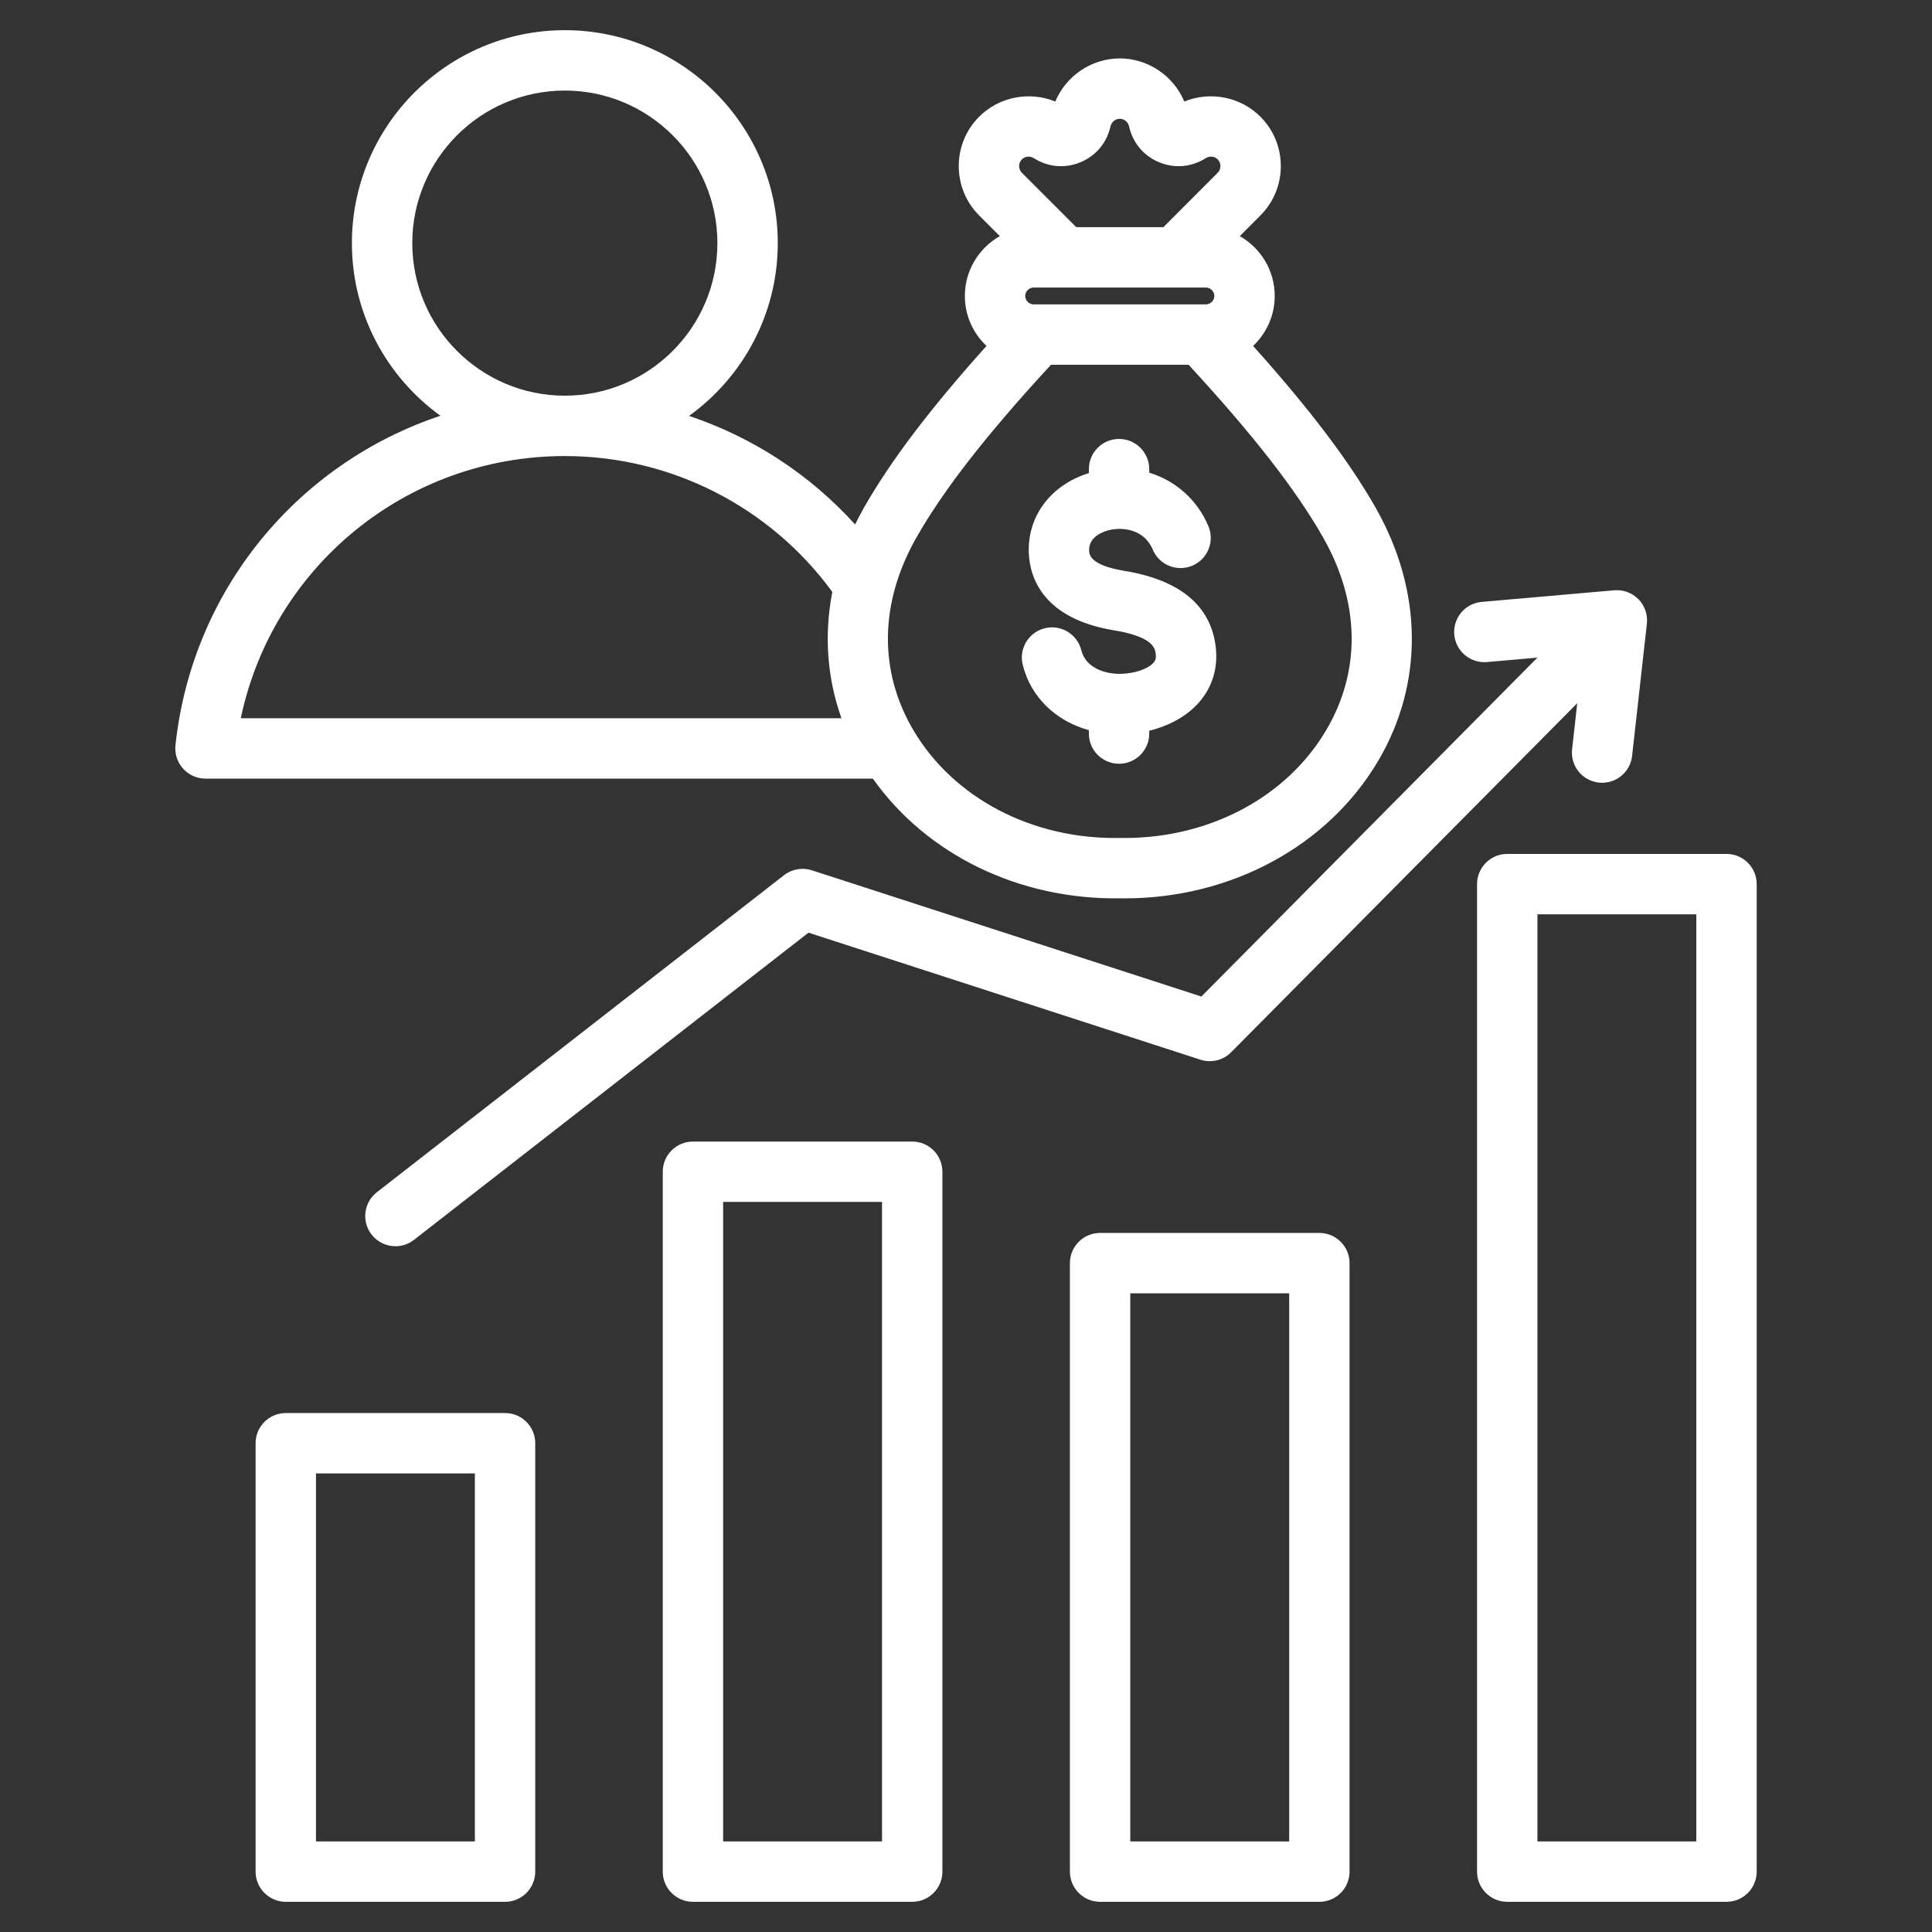 <svg id="Layer_1" enable-background="new 0 0 512 512" height="300" viewBox="0 0 512 512" width="300" xmlns="http://www.w3.org/2000/svg" version="1.1" xmlns:xlink="http://www.w3.org/1999/xlink" xmlns:svgjs="http://svgjs.dev/svgjs"><rect x="0" y="0" width="512" height="512" fill="#333333" stroke="none"/><g width="100%" height="100%" transform="matrix(1,0,0,1,0,0)"><path d="m241.746 302.524h-58.109c-4.418 0-8 3.582-8 8v185.475c0 4.418 3.582 8 8 8h58.109c4.418 0 8-3.582 8-8v-185.475c0-4.418-3.581-8-8-8zm-8 185.475h-42.109v-169.475h42.109zm115.901-161.256h-58.11c-4.418 0-8 3.582-8 8v161.257c0 4.418 3.582 8 8 8h58.11c4.418 0 8-3.582 8-8v-161.257c0-4.418-3.582-8-8-8zm-8 161.257h-42.11v-145.257h42.11zm115.898-261.701h-58.11c-4.418 0-8 3.582-8 8v261.7c0 4.418 3.582 8 8 8h58.11c4.418 0 8-3.582 8-8v-261.7c0-4.418-3.581-8-8-8zm-8 261.7h-42.11v-245.7h42.11zm-315.699-113.529h-58.109c-4.418 0-8 3.582-8 8v113.529c0 4.418 3.582 8 8 8h58.109c4.418 0 8-3.582 8-8v-113.529c0-4.418-3.581-8-8-8zm-8 113.529h-42.109v-97.529h42.109zm259.551-319.819c-.386-4.401 2.869-8.282 7.271-8.669l35.125-3.08c2.384-.211 4.747.664 6.423 2.381 1.676 1.716 2.493 4.094 2.226 6.478l-3.918 35.04c-.457 4.089-3.92 7.112-7.94 7.112-.297 0-.597-.017-.899-.051-4.391-.491-7.552-4.448-7.061-8.839l1.364-12.196-91.713 92.497c-2.125 2.143-5.276 2.908-8.147 1.978l-103.868-33.664-104.554 81.411c-1.46 1.137-3.191 1.688-4.91 1.688-2.382 0-4.74-1.06-6.317-3.085-2.714-3.486-2.089-8.513 1.397-11.228l107.9-84.017c2.094-1.629 4.861-2.115 7.381-1.298l103.219 33.453 89.053-89.813-13.365 1.172c-4.404.371-8.281-2.87-8.667-7.27zm-88.642 69.884c.44.007.877.01 1.316.01 28.15-.001 53.763-13.826 67.091-36.317 12.209-20.603 11.976-45.125-.642-67.278-7.014-12.314-17.44-26.083-32.441-42.804 3.522-3.327 5.736-8.025 5.736-13.241 0-6.792-3.741-12.719-9.264-15.856l5.465-5.474c7.219-7.219 7.219-18.966 0-26.188-5.32-5.318-13.371-6.797-20.164-4.013-2.836-6.774-9.577-11.421-17.098-11.421-7.519.002-14.258 4.647-17.094 11.422-6.795-2.787-14.846-1.306-20.165 4.013-7.22 7.22-7.22 18.967 0 26.187l5.471 5.47c-5.526 3.136-9.27 9.064-9.27 15.86 0 5.216 2.213 9.914 5.736 13.24-15.002 16.722-25.428 30.49-32.442 42.804-.85 1.492-1.639 2.996-2.376 4.508-12.036-13.294-27.212-23.153-44.006-28.767 14.225-10.255 23.511-26.954 23.511-45.79 0-31.115-25.314-56.43-56.43-56.43s-56.43 25.314-56.43 56.43c0 18.813 9.263 35.494 23.459 45.752-37.587 12.519-65.79 45.924-70.218 87.305-.242 2.258.487 4.511 2.004 6.199s3.68 2.652 5.95 2.652l176.868-.001c14.182 20.101 38.722 32.117 65.433 31.728zm-22.827-157.397c-1.21 0-2.233-1.022-2.233-2.233s1.023-2.233 2.233-2.233h45.653c1.211 0 2.234 1.022 2.234 2.233s-1.023 2.233-2.234 2.233zm-3.12-38.436c.816-.816 2.168-.962 3.148-.333 3.748 2.404 8.257 2.808 12.372 1.103 4.114-1.704 7.018-5.178 7.967-9.527.21-.965 1.145-1.991 2.46-1.991 1.155 0 2.213.855 2.461 1.99.95 4.351 3.854 7.824 7.967 9.528 4.114 1.703 8.624 1.303 12.374-1.104.831-.535 2.215-.598 3.145.332.965.965.965 2.596-.004 3.565l-14.38 14.406h-23.098l-14.413-14.411c-.964-.964-.964-2.594.001-3.558zm7.711 54.436h36.472c17.055 18.49 28.424 33.082 35.627 45.729 9.836 17.271 10.113 35.455.78 51.203-10.452 17.638-30.804 28.477-53.324 28.475-.393 0-.79-.003-1.185-.01-.09-.002-.18-.002-.27 0-23.011.401-43.874-10.52-54.508-28.465-9.333-15.748-9.056-33.933.78-51.203 7.204-12.647 18.573-27.239 35.628-45.729zm-169.26-32.237c0-22.293 18.137-40.43 40.43-40.43s40.43 18.137 40.43 40.43-18.137 40.43-40.43 40.43-40.43-18.137-40.43-40.43zm40.429 56.429c28.104 0 54.353 13.401 70.885 36.006-2.2 11.334-1.398 22.74 2.416 33.471l-159.18.001c8.459-40.177 43.925-69.478 85.879-69.478zm156.02 54.745c.364-.421.738-.98.577-2.312-.165-1.354-.549-4.521-10.97-6.232-19.011-3.12-22.358-14.077-22.661-20.331-.48-9.895 5.837-18.251 15.907-21.35v-1.053c0-4.418 3.582-8 8-8s8 3.582 8 8v.939c6.945 2.122 12.71 7.115 15.677 14.182 1.71 4.073-.205 8.763-4.279 10.473-4.075 1.711-8.763-.206-10.473-4.279-2.354-5.604-8.245-5.907-11.353-5.2-1.338.303-5.688 1.598-5.498 5.513.046.946.186 3.826 9.271 5.317 14.775 2.427 22.938 9.187 24.262 20.093.673 5.546-.833 10.631-4.358 14.706-3.127 3.616-7.833 6.263-13.249 7.577v.757c0 4.418-3.582 8-8 8s-8-3.582-8-8v-.898c-8.755-2.414-15.388-8.734-17.526-17.312-1.068-4.287 1.541-8.629 5.828-9.697 4.287-1.071 8.628 1.541 9.697 5.828 1.14 4.574 5.994 6.213 10.02 6.253.05 0 .101.001.15.001.122 0 .242-.002.362-.005 3.636-.086 7.178-1.307 8.616-2.97z" fill="#ffffff" fill-opacity="1" data-original-color="#000000ff" stroke="none" stroke-opacity="1"/></g></svg>